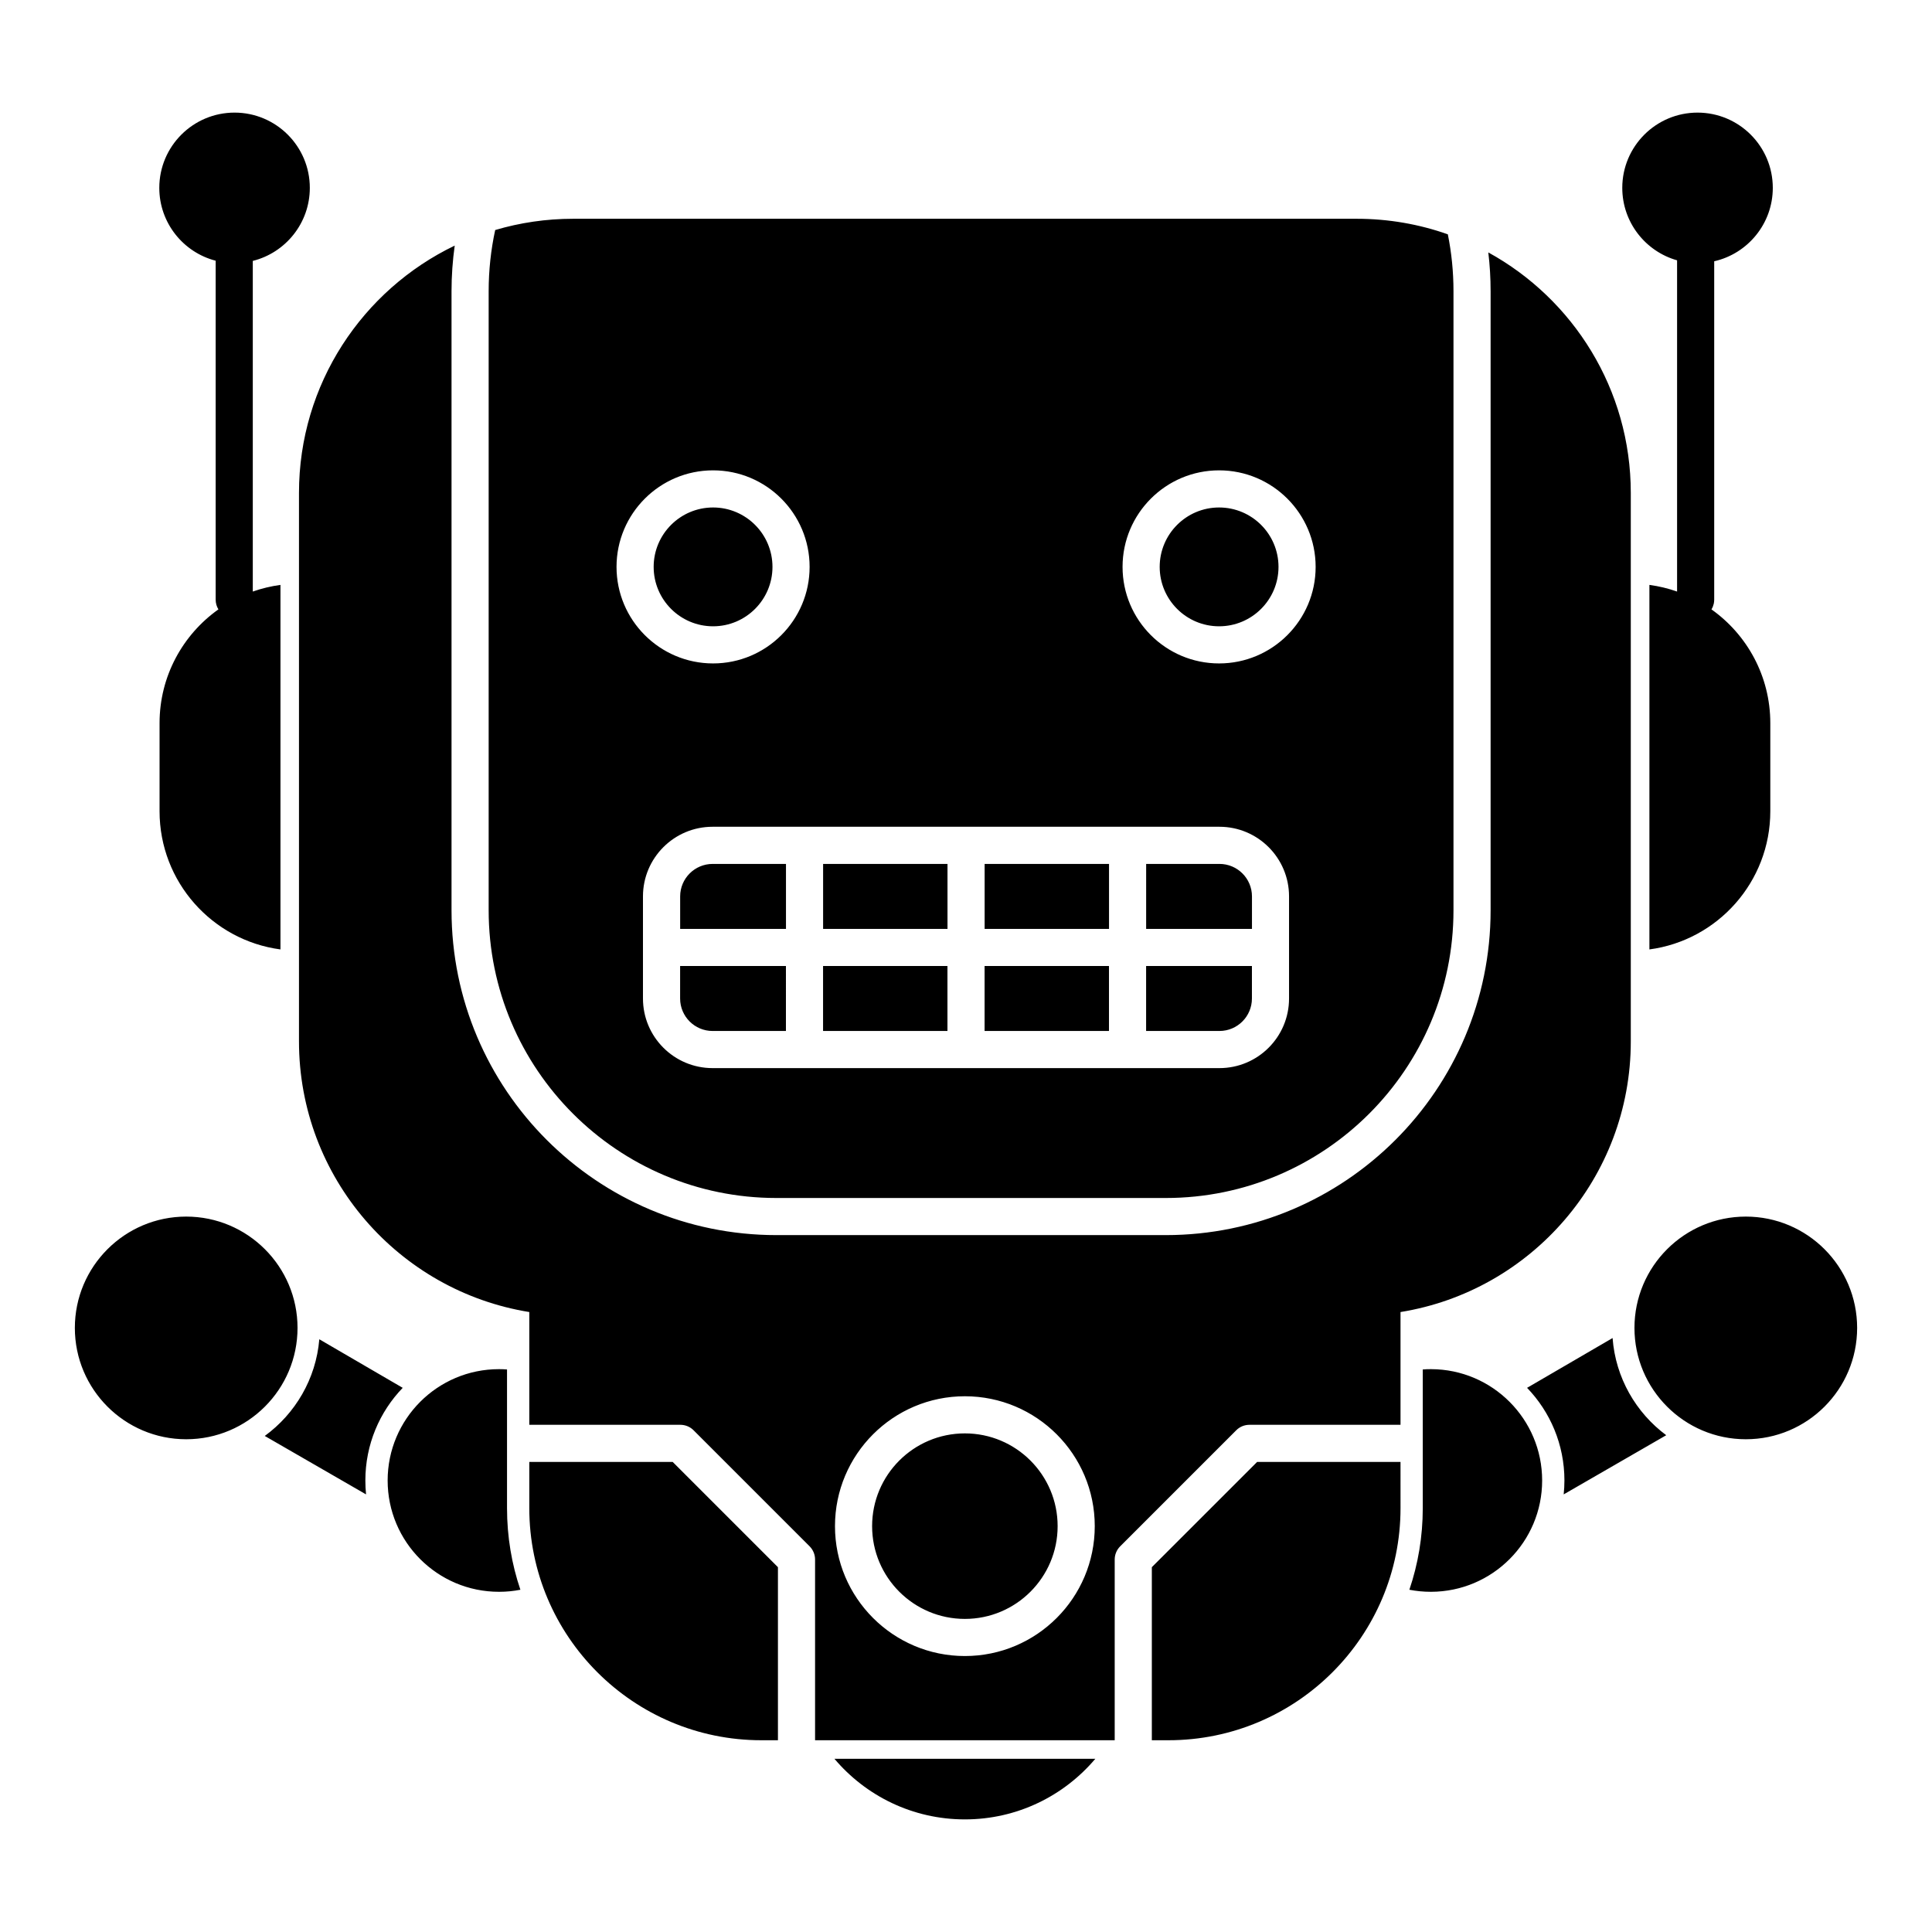 <?xml version="1.0" encoding="UTF-8"?>
<!-- Uploaded to: SVG Repo, www.svgrepo.com, Generator: SVG Repo Mixer Tools -->
<svg fill="#000000" width="800px" height="800px" version="1.1" viewBox="144 144 512 512" xmlns="http://www.w3.org/2000/svg">
 <path d="m434.27 610.1c-8.305 9.82-20.711 16.059-34.566 16.059s-26.262-6.238-34.566-16.059zm-150-78.668v12.238c0 33.949 27.562 61.512 61.5 61.512h4.391v-45.863l-27.887-27.887zm0-39.727v29.883h40.039c1.301 0 2.559 0.512 3.484 1.438l30.77 30.77c0.914 0.926 1.438 2.176 1.438 3.484v47.902h79.406v-47.902c0-1.309 0.523-2.559 1.449-3.484l30.77-30.77c0.926-0.926 2.172-1.438 3.484-1.438h40.039v-29.883c34.574-5.578 61.027-35.59 61.027-71.734v-145.34c0-27.453-15.254-51.375-37.758-63.734 0.402 3.375 0.609 6.801 0.609 10.281v164.05c0 47.52-38.57 86.09-86.09 86.09h-103.18c-47.516 0-86.098-38.57-86.098-86.09v-164.05c0-4.102 0.293-8.137 0.844-12.09-24.402 11.727-41.27 36.684-41.27 65.543v145.34c0 36.145 26.453 66.156 61.039 71.734zm230.88 39.727h-38.004l-27.898 27.887v45.863h4.391c33.949 0 61.512-27.562 61.512-61.512zm-115.45-17.41c-19 0-34.422 15.422-34.422 34.422s15.422 34.422 34.422 34.422 34.422-15.422 34.422-34.422-15.422-34.422-34.422-34.422zm0 9.84c13.57 0 24.582 11.012 24.582 24.582 0 13.57-11.012 24.582-24.582 24.582s-24.582-11.012-24.582-24.582c0-13.57 11.012-24.582 24.582-24.582zm-123.4-17.023c0.688 0 1.375 0.031 2.066 0.082v36.75c0 7.566 1.238 14.84 3.543 21.629-1.812 0.355-3.684 0.543-5.59 0.543h-0.09c-16.285 0-29.5-13.215-29.5-29.5s13.215-29.504 29.5-29.504zm246.97 0h-0.086c-0.719 0-1.438 0.02-2.137 0.082v36.75c0 7.566-1.25 14.84-3.551 21.629 1.84 0.355 3.738 0.543 5.688 0.543h0.086c16.246-0.051 29.414-13.246 29.414-29.5 0-16.246-13.168-29.453-29.414-29.504zm-294.65-7.918c-0.887 10.516-6.375 19.727-14.457 25.621l26.844 15.488c-0.125-1.211-0.184-2.441-0.184-3.688 0-9.527 3.766-18.188 9.898-24.551zm342.73-0.328c0.789 10.539 6.199 19.801 14.219 25.754l-27.176 15.684c0.125-1.211 0.195-2.441 0.195-3.688 0-9.527-3.769-18.188-9.898-24.551zm-378.01-32.184c16.285 0 29.508 13.223 29.508 29.5 0 16.285-13.223 29.508-29.508 29.508s-29.504-13.223-29.504-29.508c0-16.277 13.219-29.5 29.504-29.5zm413.32 0c-16.285 0-29.512 13.223-29.512 29.5 0 16.285 13.227 29.508 29.512 29.508s29.5-13.223 29.5-29.508c0-16.277-13.215-29.5-29.5-29.5zm-331.43-261.45c-1.133 5.223-1.73 10.656-1.73 16.223v164.05c0 42.086 34.172 76.25 76.258 76.25h103.18c42.086 0 76.25-34.164 76.25-76.25v-164.05c0-5.164-0.512-10.203-1.496-15.082-7.555-2.676-15.703-4.125-24.176-4.125h-207.61c-7.184 0-14.121 1.043-20.676 2.984zm210.38 176.59c0-10.184-8.266-18.449-18.449-18.449h-134.32c-10.184 0-18.449 8.266-18.449 18.449v27.062c0 10.184 8.266 18.449 18.449 18.449h134.32c10.184 0 18.449-8.266 18.449-18.449zm-133.33 35.672h-19.434c-4.754 0-8.609-3.859-8.609-8.609v-8.609h28.043zm9.84-17.219v17.219h32.965v-17.219zm42.805 0v17.219h32.965v-17.219zm70.848 0v8.609c0 4.75-3.856 8.609-8.609 8.609h-19.434v-17.219zm-274.62-186.91c-8.59-2.223-14.938-10.027-14.938-19.305 0-11.012 8.938-19.945 19.945-19.945 11.012 0 19.945 8.934 19.945 19.945 0 9.34-6.434 17.191-15.113 19.355v87.625c2.352-0.828 4.805-1.418 7.332-1.762v96.602c-18.078-2.402-32.039-17.902-32.039-36.625v-23.34c0-12.441 6.16-23.461 15.598-30.152-0.465-0.758-0.73-1.633-0.73-2.578zm387.29-0.105c-8.375-2.363-14.523-10.078-14.523-19.199 0-11.012 8.934-19.945 19.945-19.945 11.012 0 19.945 8.934 19.945 19.945 0 9.484-6.641 17.438-15.527 19.453v89.672c0 0.363-0.039 0.73-0.117 1.082-0.121 0.512-0.316 1.016-0.59 1.469l-0.023 0.027c9.438 6.691 15.598 17.711 15.598 30.152v23.34c0 18.723-13.961 34.223-32.039 36.625v-96.602c2.539 0.344 4.988 0.934 7.332 1.762zm-236.15 159.96v17.223h-28.043v-8.613c0-4.75 3.856-8.609 8.609-8.609zm9.84 0v17.223h32.965v-17.223zm42.805 0v17.223h32.965v-17.223zm42.805 0h19.434c4.754 0 8.609 3.859 8.609 8.609v8.613h-28.043zm-114.77-104.3c-14.121 0-25.586 11.465-25.586 25.586s11.465 25.582 25.586 25.582c14.121 0 25.582-11.461 25.582-25.582s-11.461-25.586-25.582-25.586zm134.1 0c-14.117 0-25.582 11.465-25.582 25.586s11.465 25.582 25.582 25.582c14.121 0 25.586-11.461 25.586-25.582s-11.465-25.586-25.586-25.586zm-134.1 9.84c8.688 0 15.742 7.059 15.742 15.746s-7.055 15.742-15.742 15.742-15.746-7.055-15.746-15.742 7.059-15.746 15.746-15.746zm134.1 0c8.691 0 15.746 7.059 15.746 15.746s-7.055 15.742-15.746 15.742c-8.688 0-15.742-7.055-15.742-15.742s7.055-15.746 15.742-15.746z" fill-rule="evenodd"/>
</svg>